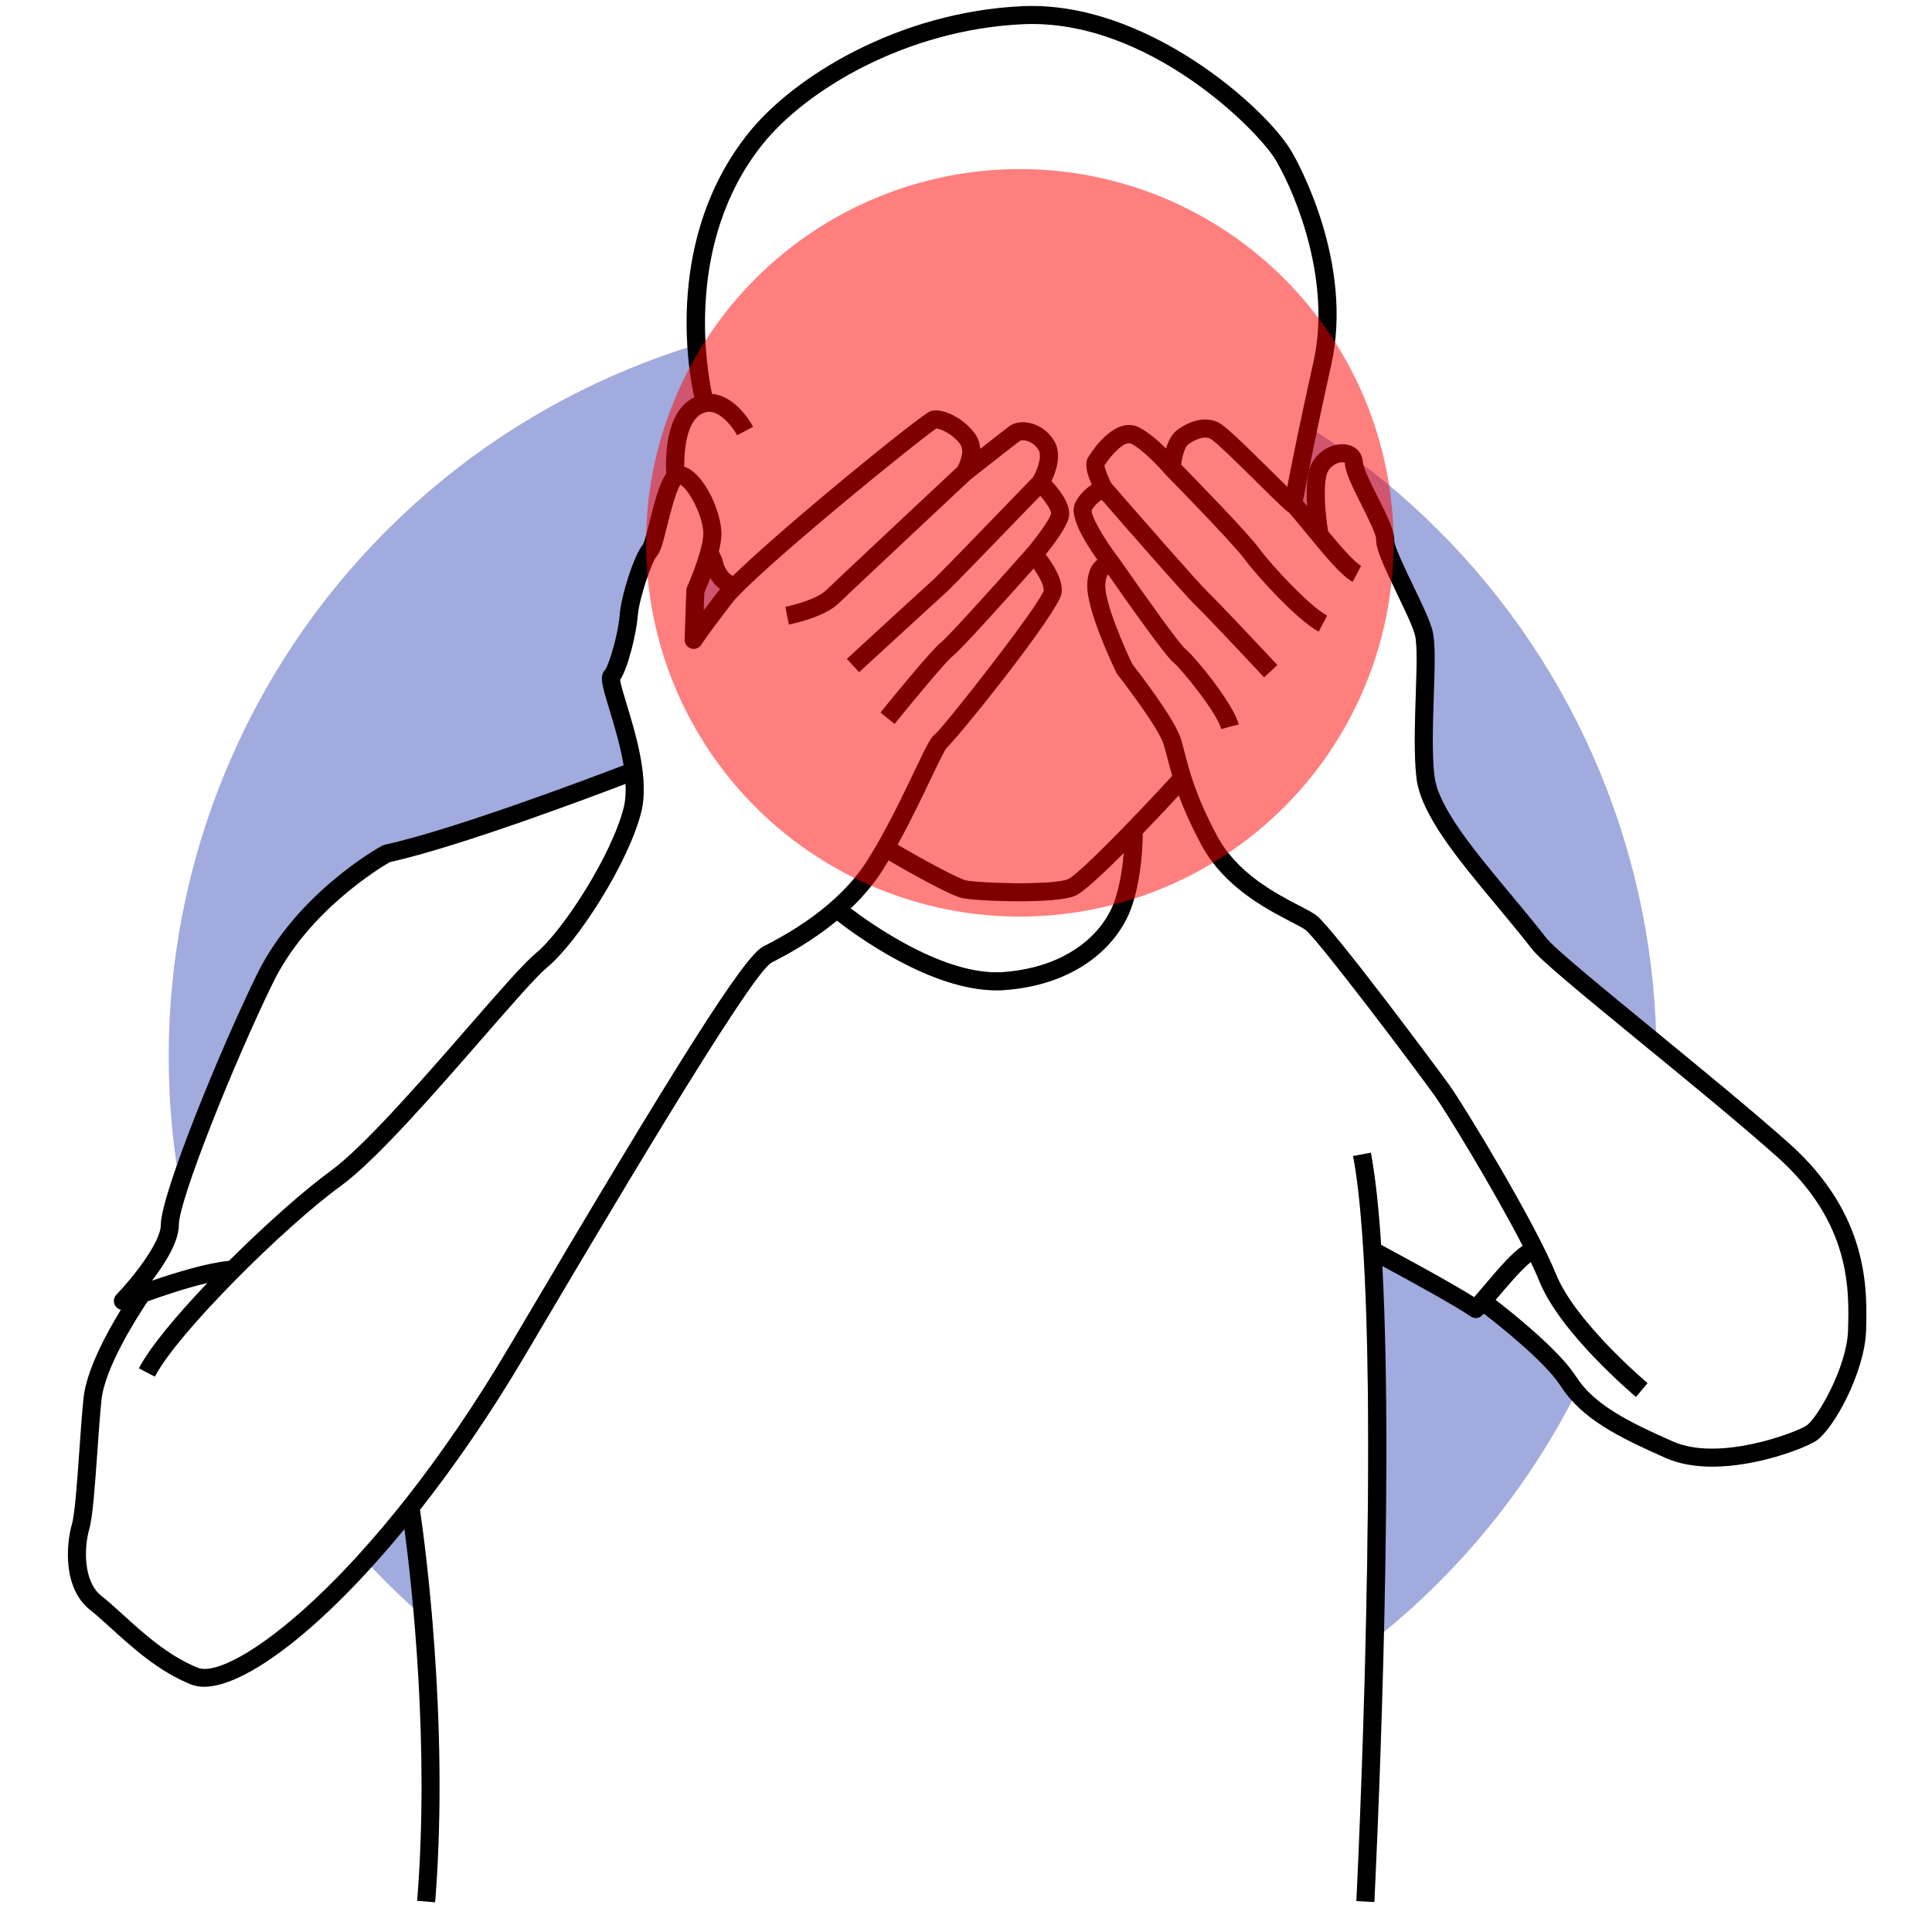<svg xmlns="http://www.w3.org/2000/svg" xmlns:xlink="http://www.w3.org/1999/xlink" width="1024" zoomAndPan="magnify" viewBox="0 0 768 768" height="1024" preserveAspectRatio="xMidYMid meet" version="1.0"><defs><filter x="0%" y="0%" width="100%" height="100%" id="722079e0c1"><feColorMatrix values="0 0 0 0 1 0 0 0 0 1 0 0 0 0 1 0 0 0 1 0" color-interpolation-filters="sRGB"/></filter><mask id="6584bcb6c7"><g filter="url(#722079e0c1)"><rect x="-76.8" width="921.6" fill="#000000" y="-76.8" height="921.6" fill-opacity="0.5"/></g></mask><clipPath id="86ab7cb110"><path d="M 0.32 1 L 298 1 L 298 298.559 L 0.32 298.559 Z M 0.32 1 " clip-rule="nonzero"/></clipPath><clipPath id="f24212d8ae"><rect x="0" width="300" y="0" height="299"/></clipPath></defs><rect x="-76.8" width="921.6" fill="#ffffff" y="-76.8" height="921.6" fill-opacity="1"/><rect x="-76.8" width="921.6" fill="#ffffff" y="-76.8" height="921.6" fill-opacity="1"/><path fill="#a1abdd" d="M 658.48 419.98 C 658.48 424.82 658.363 429.66 658.125 434.492 C 657.887 439.324 657.531 444.152 657.059 448.969 C 656.582 453.785 655.992 458.586 655.281 463.371 C 654.57 468.16 653.742 472.926 652.801 477.672 C 651.855 482.418 650.797 487.141 649.621 491.836 C 648.445 496.527 647.152 501.191 645.75 505.824 C 644.344 510.453 642.824 515.047 641.195 519.605 C 639.566 524.16 637.824 528.676 635.973 533.145 C 634.121 537.617 632.16 542.039 630.09 546.414 C 628.02 550.789 625.844 555.113 623.562 559.379 C 621.281 563.648 618.898 567.859 616.41 572.008 C 613.922 576.16 611.332 580.246 608.645 584.27 C 605.957 588.297 603.172 592.25 600.289 596.137 C 597.406 600.023 594.43 603.84 591.359 607.582 C 588.289 611.32 585.129 614.984 581.879 618.57 C 578.629 622.156 575.293 625.66 571.871 629.082 C 568.449 632.504 564.945 635.84 561.359 639.09 C 557.773 642.34 554.109 645.5 550.367 648.57 C 546.625 651.641 542.812 654.617 538.926 657.5 C 535.039 660.383 531.082 663.168 527.059 665.859 C 523.035 668.547 518.945 671.137 514.797 673.625 C 510.645 676.109 506.434 678.496 502.168 680.777 C 497.898 683.059 493.578 685.234 489.203 687.305 C 484.828 689.371 480.406 691.332 475.934 693.184 C 471.461 695.035 466.949 696.777 462.391 698.41 C 457.836 700.039 453.242 701.555 448.609 702.961 C 443.98 704.367 439.316 705.656 434.621 706.832 C 429.926 708.008 425.207 709.07 420.461 710.012 C 415.715 710.957 410.945 711.785 406.16 712.492 C 401.371 713.203 396.57 713.797 391.754 714.27 C 386.938 714.746 382.113 715.102 377.277 715.34 C 372.445 715.574 367.609 715.695 362.77 715.695 C 357.93 715.695 353.094 715.574 348.258 715.34 C 343.426 715.102 338.602 714.746 333.785 714.27 C 328.969 713.797 324.168 713.203 319.379 712.492 C 314.594 711.785 309.824 710.957 305.078 710.012 C 300.332 709.07 295.613 708.008 290.918 706.832 C 286.223 705.656 281.559 704.367 276.93 702.961 C 272.297 701.555 267.703 700.039 263.148 698.41 C 258.59 696.777 254.074 695.035 249.605 693.184 C 245.133 691.332 240.711 689.371 236.336 687.305 C 231.961 685.234 227.641 683.059 223.371 680.777 C 219.102 678.496 214.895 676.109 210.742 673.625 C 206.59 671.137 202.504 668.547 198.48 665.859 C 194.457 663.168 190.5 660.383 186.613 657.5 C 182.727 654.617 178.914 651.641 175.172 648.57 C 171.43 645.5 167.766 642.34 164.18 639.09 C 160.594 635.84 157.09 632.504 153.668 629.082 C 150.246 625.66 146.91 622.156 143.66 618.57 C 140.41 614.984 137.25 611.32 134.18 607.582 C 131.109 603.84 128.133 600.023 125.25 596.137 C 122.367 592.25 119.582 588.297 116.895 584.27 C 114.203 580.246 111.617 576.16 109.129 572.008 C 106.641 567.859 104.254 563.648 101.973 559.379 C 99.691 555.113 97.516 550.789 95.449 546.414 C 93.379 542.039 91.418 537.617 89.566 533.145 C 87.715 528.676 85.973 524.16 84.344 519.605 C 82.711 515.047 81.195 510.453 79.789 505.824 C 78.387 501.191 77.094 496.527 75.918 491.836 C 74.742 487.141 73.684 482.418 72.738 477.672 C 71.793 472.926 70.969 468.16 70.258 463.371 C 69.547 458.586 68.953 453.785 68.48 448.969 C 68.008 444.152 67.648 439.324 67.414 434.492 C 67.176 429.66 67.059 424.82 67.059 419.98 C 67.059 415.145 67.176 410.305 67.414 405.473 C 67.648 400.637 68.008 395.812 68.48 390.996 C 68.953 386.18 69.547 381.379 70.258 376.594 C 70.969 371.805 71.793 367.039 72.738 362.293 C 73.684 357.543 74.742 352.824 75.918 348.129 C 77.094 343.434 78.387 338.773 79.789 334.141 C 81.195 329.512 82.711 324.918 84.344 320.359 C 85.973 315.805 87.715 311.289 89.566 306.816 C 91.418 302.348 93.379 297.922 95.449 293.547 C 97.516 289.172 99.691 284.852 101.973 280.586 C 104.254 276.316 106.641 272.105 109.129 267.957 C 111.617 263.805 114.203 259.719 116.895 255.691 C 119.582 251.668 122.367 247.715 125.25 243.828 C 128.133 239.938 131.109 236.125 134.18 232.383 C 137.25 228.645 140.41 224.98 143.66 221.395 C 146.91 217.809 150.246 214.305 153.668 210.883 C 157.09 207.461 160.594 204.125 164.18 200.875 C 167.766 197.625 171.43 194.465 175.172 191.395 C 178.914 188.324 182.727 185.348 186.613 182.465 C 190.5 179.582 194.457 176.797 198.48 174.105 C 202.504 171.418 206.59 168.828 210.742 166.34 C 214.895 163.852 219.102 161.469 223.371 159.188 C 227.641 156.906 231.961 154.73 236.336 152.66 C 240.711 150.594 245.133 148.633 249.605 146.781 C 254.074 144.926 258.59 143.188 263.148 141.555 C 267.703 139.926 272.297 138.406 276.93 137.004 C 281.559 135.598 286.223 134.309 290.918 133.133 C 295.613 131.957 300.332 130.895 305.078 129.953 C 309.824 129.008 314.594 128.18 319.379 127.469 C 324.168 126.762 328.969 126.168 333.785 125.695 C 338.602 125.219 343.426 124.863 348.258 124.625 C 353.094 124.387 357.93 124.27 362.77 124.27 C 367.609 124.27 372.445 124.387 377.277 124.625 C 382.113 124.863 386.938 125.219 391.754 125.695 C 396.57 126.168 401.371 126.762 406.16 127.469 C 410.945 128.18 415.715 129.008 420.461 129.953 C 425.207 130.895 429.926 131.957 434.621 133.133 C 439.316 134.309 443.98 135.598 448.609 137.004 C 453.242 138.406 457.836 139.926 462.391 141.555 C 466.949 143.188 471.461 144.926 475.934 146.781 C 480.406 148.633 484.828 150.594 489.203 152.66 C 493.578 154.73 497.898 156.906 502.168 159.188 C 506.434 161.469 510.645 163.852 514.797 166.34 C 518.945 168.828 523.035 171.418 527.059 174.105 C 531.082 176.797 535.039 179.582 538.926 182.465 C 542.812 185.348 546.625 188.324 550.367 191.395 C 554.109 194.465 557.773 197.625 561.359 200.875 C 564.945 204.125 568.449 207.461 571.871 210.883 C 575.293 214.305 578.629 217.809 581.879 221.395 C 585.129 224.98 588.289 228.645 591.359 232.383 C 594.43 236.125 597.406 239.938 600.289 243.828 C 603.172 247.715 605.957 251.668 608.645 255.691 C 611.332 259.719 613.922 263.805 616.41 267.957 C 618.898 272.105 621.281 276.316 623.562 280.586 C 625.844 284.852 628.02 289.172 630.09 293.547 C 632.16 297.922 634.121 302.348 635.973 306.816 C 637.824 311.289 639.566 315.805 641.195 320.359 C 642.824 324.918 644.344 329.512 645.75 334.141 C 647.152 338.773 648.445 343.434 649.621 348.129 C 650.797 352.824 651.855 357.543 652.801 362.293 C 653.742 367.039 654.57 371.805 655.281 376.594 C 655.992 381.379 656.582 386.18 657.059 390.996 C 657.531 395.812 657.887 400.637 658.125 405.473 C 658.363 410.305 658.48 415.145 658.48 419.98 Z M 658.48 419.98 " fill-opacity="1" fill-rule="nonzero"/><path fill="#ffffff" d="M 108.559 390.543 C 92.891 422.559 71.094 477.09 71.094 486.922 C 71.094 493.547 65.633 502.273 60.438 509.078 C 69.805 505.859 82.301 502.051 91.055 501.211 C 105.547 486.777 121.027 473.062 131.266 465.613 C 144.594 455.922 167.715 429.387 186.293 408.066 C 198.566 393.984 208.258 382.859 213 378.941 C 224.027 369.832 243.324 339.543 247.945 321.051 C 248.66 318.203 248.848 314.984 248.688 311.586 C 234.555 316.988 182.332 336.637 154.938 342.699 C 151.109 344.906 122.453 362.148 108.559 390.543 Z M 108.559 390.543 " fill-opacity="1" fill-rule="nonzero"/><path fill="#ffffff" d="M 626.328 546.965 C 633.699 558.457 646.988 565 664.961 572.988 C 683.09 581.043 712.883 569.836 717.902 566.828 C 722.234 564.227 734.211 543.438 734.629 528.812 C 735.086 512.742 735.848 486.051 706.328 459.762 C 692.078 447.074 671.391 430.109 653.137 415.141 C 628.055 394.574 612.504 381.746 609.055 377.32 C 604.488 371.461 599.578 365.562 594.828 359.855 C 579.348 341.246 564.723 323.668 563.059 309.098 C 562.008 299.867 562.426 287.32 562.797 276.246 C 563.125 266.363 563.465 256.145 562.48 252.406 C 561.566 248.941 558.406 242.371 555.348 236.016 C 550.105 225.121 546.898 218.25 547.051 214.422 C 547.129 212.477 543.613 205.48 541.289 200.848 C 537.855 194.012 534.887 188.109 534.617 184.188 C 534.605 184.035 534.578 183.957 534.57 183.941 C 534.426 183.809 533.488 183.535 531.98 184.004 C 530.051 184.613 527.777 186.316 527.184 189.285 C 525.57 197.355 527.836 210.57 527.945 211.203 C 532.672 216.91 538.395 223.539 541.043 224.93 L 537.703 231.277 C 533.41 229.016 526.945 221.336 518.941 211.535 C 516.254 208.242 512.91 204.148 512.016 203.445 C 510.754 202.633 507.785 199.738 500.262 192.301 C 493.914 186.023 483.293 175.516 481.098 174.344 C 477.996 172.926 473.867 175.52 472.242 176.703 C 471.043 177.574 469.938 181.285 469.484 184.664 C 474.781 190.074 495.879 211.711 500.383 217.848 C 505.375 224.66 520.625 241.062 527.543 244.723 L 524.188 251.059 C 515.703 246.566 499.473 228.73 494.602 222.09 C 489.855 215.617 463.453 188.75 463.188 188.48 L 463.207 188.457 C 463.141 188.391 463.062 188.348 463 188.273 C 460.871 185.754 454.32 178.691 449.613 176.336 C 447.105 175.086 441.895 180.543 439.016 185.027 C 439.152 186.285 440.34 189.391 441.711 192.055 C 453.598 205.734 476.535 231.945 480.148 235.387 C 484.898 239.91 506.832 263.363 507.766 264.359 L 502.527 269.254 C 502.301 269.012 479.805 244.961 475.203 240.578 C 471.016 236.59 445.324 207.125 437.949 198.648 C 436.566 199.594 434.879 201.035 433.922 202.895 C 433.785 205.395 438.973 214.469 445.164 222.512 C 445.199 222.559 445.211 222.617 445.246 222.668 L 445.266 222.656 C 456.246 238.477 468.844 255.918 470.926 257.719 C 474.738 260.77 490.137 279.414 492.398 287.957 L 485.469 289.789 C 483.703 283.125 469.484 265.746 466.43 263.301 C 463.125 260.656 446.926 237.594 440.477 228.32 C 440.027 228.77 439.508 230.031 439.371 232.34 C 438.961 239.207 446.828 257.188 450.109 264 C 452.68 267.289 466.883 285.688 469.387 293.656 C 469.957 295.469 470.457 297.418 470.988 299.48 C 472.828 306.633 475.352 316.426 483.766 332.227 C 491.727 347.168 507.133 355.168 516.34 359.945 C 519.367 361.516 521.758 362.758 523.305 363.934 C 529.906 368.949 572.594 426.379 576.297 431.59 C 582.09 439.738 610.207 485.922 618.582 506.629 C 626.266 525.625 654.656 549.574 654.945 549.816 L 650.336 555.309 C 649.113 554.281 620.285 529.953 611.938 509.32 C 611.031 507.078 609.859 504.488 608.504 501.672 C 604.832 504.566 599.035 511.406 595.234 515.895 C 594.996 516.18 594.762 516.453 594.523 516.734 C 601.125 521.832 619.723 536.672 626.328 546.965 Z M 626.328 546.965 " fill-opacity="1" fill-rule="nonzero"/><path fill="#ffffff" d="M 537.879 459.555 L 544.922 458.215 C 546.727 467.703 548.055 480.266 549.012 494.867 C 554.391 497.742 576.062 509.383 586.02 515.656 C 587.246 514.238 588.5 512.754 589.762 511.266 C 596.199 503.66 601.078 498.059 605.289 495.223 C 593.871 473.012 574.891 441.984 570.453 435.742 C 563.219 425.559 523.891 373.383 518.965 369.641 C 517.91 368.836 515.652 367.664 513.035 366.309 C 503.09 361.145 486.445 352.504 477.438 335.598 C 473.32 327.867 470.562 321.52 468.578 316.172 C 465.043 319.992 459.828 325.574 454.238 331.371 C 454.246 333.98 454.074 347.82 450 360.039 C 445.102 374.73 429.285 391.25 399.59 393.555 C 398.453 393.641 397.305 393.684 396.152 393.684 C 369.703 393.684 339.586 371.352 332.699 365.957 C 322.504 374.391 312.258 379.75 307.137 382.418 L 306.621 382.688 C 297.988 387.574 237.711 489.668 208.742 538.734 C 195.078 561.875 180.863 582.5 166.941 600.18 C 168.809 612.863 178.418 683.258 173.199 753.285 C 201.402 757.836 366.16 781.898 539.27 753.715 C 540.348 731.059 549.859 522.602 537.879 459.555 Z M 537.879 459.555 " fill-opacity="1" fill-rule="nonzero"/><path fill="#ffffff" d="M 427.258 356.137 C 423.434 357.723 414.23 358.266 405.086 358.266 C 395.297 358.266 385.574 357.641 382.582 357.008 C 377.551 355.941 360.617 346.309 353.207 342 C 352.555 343.094 351.906 344.195 351.238 345.262 C 347.477 351.301 342.926 356.547 338.16 361.102 C 346.508 367.441 375.812 388.223 399.035 386.406 C 425.234 384.375 439.031 370.281 443.199 357.77 C 445.336 351.363 446.289 344.316 446.719 339.059 C 438.367 347.445 430.473 354.805 427.258 356.137 Z M 427.258 356.137 " fill-opacity="1" fill-rule="nonzero"/><path fill="#ffffff" d="M 462.547 295.805 C 460.676 289.848 448.691 273.801 444.23 268.117 C 444.074 267.918 443.938 267.703 443.828 267.473 C 442.574 264.898 431.613 242.02 432.215 231.914 C 432.477 227.496 433.832 224.336 436.238 222.516 C 430.305 214.188 425.055 204.77 427.383 199.945 C 429.027 196.547 431.812 194.137 434.02 192.637 C 430.594 185.031 432.094 182.59 432.625 181.723 C 434.348 178.93 443.402 165.223 452.82 169.926 C 456.465 171.75 460.469 175.285 463.516 178.312 C 464.379 175.469 465.777 172.543 468.023 170.906 C 473.703 166.777 479.418 165.691 484.125 167.844 C 486.703 169.027 492.48 174.52 505.305 187.203 C 507.477 189.355 509.781 191.633 511.715 193.512 C 513.457 184.473 517.047 166.441 522.141 143.746 C 529.082 112.828 516.031 78.949 507.227 63.805 C 500.438 52.125 456.262 7.258 406.465 9.629 C 359.836 11.848 320.164 35.992 303.035 57.484 C 272.133 96.254 280.887 146.605 283.027 156.594 C 283.953 156.672 284.883 156.84 285.805 157.121 C 293.812 159.547 298.805 168.629 299.348 169.656 L 293.016 173.012 C 291.91 170.945 288.09 165.293 283.711 163.977 C 282.016 163.465 280.438 163.656 278.746 164.574 C 273.07 167.648 271.918 178.559 271.961 185.508 C 280.141 188.148 286.949 204.07 286.758 212.562 C 286.715 214.504 286.32 216.793 285.746 219.168 L 286.945 221.805 C 287.059 222.055 287.145 222.316 287.195 222.586 C 287.961 226.402 289.922 228.172 291.289 228.969 C 311.469 209.234 366.191 164.703 369.863 163.48 C 374.473 161.941 382.816 166.086 387.375 172.16 C 388.863 174.148 389.5 176.328 389.629 178.453 C 394.496 174.641 399.938 170.398 401.301 169.395 C 403.238 167.977 406.07 167.508 409.078 168.105 C 413.148 168.914 416.762 171.484 418.984 175.156 C 422.234 180.516 419.754 187.508 417.961 191.242 C 421.395 194.922 426.07 201.031 424.793 205.949 C 423.77 209.902 418.652 216.688 415.664 220.414 C 418.406 223.961 422.637 230.398 422.012 235.699 C 421.125 243.242 378.535 296.188 375.645 297.84 C 376.02 297.629 376.203 297.414 376.211 297.406 C 375.324 298.445 372.609 304.125 369.988 309.621 C 366.438 317.059 361.91 326.531 356.785 335.785 C 367.066 341.754 380.906 349.324 384.066 349.992 C 389.355 351.113 418.516 352 424.512 349.512 C 428.328 347.934 448.43 327.535 465.992 308.402 C 465.207 305.754 464.594 303.395 464.047 301.27 C 463.516 299.215 463.059 297.441 462.547 295.805 Z M 462.547 295.805 " fill-opacity="1" fill-rule="nonzero"/><path fill="#ffffff" d="M 345.152 341.473 C 352.352 329.918 358.805 316.402 363.516 306.535 C 368.809 295.453 370.109 292.926 371.805 291.793 C 376.18 287.762 412.824 241.121 414.906 234.734 C 415.047 232.668 413.039 229.043 410.863 225.996 C 402.34 235.574 381.949 258.359 378.621 260.883 C 376.301 262.641 363.762 277.652 355.602 287.75 L 350.023 283.242 C 353.398 279.07 370.422 258.098 374.293 255.168 C 376.523 253.477 393.48 234.801 408.312 218.07 C 411.883 213.832 417.184 206.738 417.855 204.152 C 417.973 203.043 416.059 200.012 413.523 197.07 C 403.816 207.121 378.203 233.617 376.566 235.051 C 375.164 236.277 353.02 256.613 341.5 267.195 L 336.652 261.918 C 338.012 260.664 370.031 231.242 371.844 229.656 C 373.352 228.293 395.766 205.145 410.664 189.711 C 412.164 187.145 414.477 181.551 412.852 178.875 C 410.547 175.07 406.457 174.637 405.523 175.191 C 403.164 176.922 387.031 189.602 385.824 190.551 C 383.523 192.703 338.18 235.164 333.293 239.887 C 327.629 245.359 315.012 247.977 313.594 248.254 L 312.203 241.223 C 315.488 240.57 324.789 238.133 328.309 234.73 C 333.156 230.047 375.816 190.102 380.648 185.578 C 381.367 184.25 383.777 179.316 381.637 176.465 C 378.547 172.34 373.754 170.414 372.211 170.32 C 364.934 175.121 300.152 227.77 290.746 240 C 281.016 252.648 278.895 256.082 278.809 256.223 C 277.961 257.613 276.281 258.262 274.719 257.793 C 273.156 257.324 272.105 255.871 272.16 254.242 L 272.836 234.652 C 272.852 234.188 272.961 233.73 273.148 233.309 C 274.898 229.402 279.465 218.031 279.59 212.402 C 279.738 205.773 274.18 194.906 270.492 192.645 C 268.633 195.223 266.371 204.32 265.238 208.879 C 263.488 215.918 262.578 219.379 261.02 221.121 C 259.082 223.289 253.98 237.965 253.48 244.996 C 253.047 251.047 249.828 265.281 246.477 270.262 C 246.68 271.992 248.012 276.371 249.102 279.961 C 252.711 291.82 258.164 309.746 254.902 322.789 C 249.898 342.805 229.625 374.504 217.566 384.469 C 213.277 388.012 203.277 399.488 191.695 412.777 C 172.883 434.367 149.465 461.242 135.48 471.41 C 112.539 488.098 70.438 530.129 61.57 547.23 L 55.207 543.93 C 59.551 535.551 70.113 522.926 82.457 509.992 C 74.371 511.902 65.199 514.969 58.699 517.297 C 54.316 523.848 41.645 543.734 40.336 556.527 C 39.719 562.578 39.184 570.156 38.668 577.484 C 37.742 590.594 36.871 602.98 35.488 607.816 C 33.434 615.008 32.93 628.594 40.336 634.414 C 42.992 636.496 45.883 639.129 48.941 641.91 C 56.945 649.195 66.906 658.258 78.637 662.949 C 91.953 668.293 147.742 627.961 202.57 535.09 C 270.32 420.34 295.738 380.277 303.301 376.332 L 303.824 376.059 C 311.836 371.887 333.113 360.805 345.152 341.473 Z M 345.152 341.473 " fill-opacity="1" fill-rule="nonzero"/><path fill="#000000" d="M 711.094 454.406 C 696.738 441.621 675.988 424.609 657.68 409.598 C 637.195 392.801 617.844 376.934 614.711 372.914 C 610.07 366.965 605.125 361.02 600.34 355.27 C 585.562 337.508 571.602 320.73 570.184 308.285 C 569.191 299.582 569.602 287.312 569.961 276.484 C 570.352 264.668 570.664 255.332 569.414 250.582 C 568.328 246.453 565.16 239.871 561.805 232.906 C 558.762 226.582 554.16 217.02 554.215 214.707 C 554.359 211.098 551.832 205.867 547.695 197.633 C 545.129 192.527 541.941 186.18 541.77 183.695 C 541.488 179.656 538.539 176.871 534.25 176.594 C 528.641 176.211 521.641 180.445 520.152 187.883 C 519.352 191.887 519.34 196.738 519.594 201.086 C 518.953 200.34 518.395 199.707 517.926 199.211 C 519.082 193.055 523.016 172.578 529.137 145.316 C 538.281 104.582 515.996 64.625 513.426 60.203 C 503.633 43.363 455.828 0.07 406.121 2.469 C 357.27 4.793 315.535 30.301 297.43 53.016 C 264.438 94.41 273.449 146.484 275.973 157.961 C 275.758 158.062 275.543 158.156 275.332 158.27 C 264.547 164.113 264.492 181.789 264.859 188.293 C 262.246 191.871 260.461 198.379 258.281 207.152 C 257.422 210.609 256.25 215.324 255.59 216.438 C 251.977 220.648 246.855 237.125 246.328 244.484 C 245.801 251.863 242.055 264.496 240.535 266.27 C 238.199 268.758 239.301 272.375 242.242 282.043 C 244.148 288.309 246.602 296.375 247.883 304.215 C 237.262 308.285 180.543 329.797 152.879 335.812 C 152.543 335.887 152.223 336.004 151.922 336.168 C 150.543 336.922 117.973 354.988 102.117 387.391 C 87.035 418.215 63.922 475.066 63.922 486.922 C 63.922 493.73 53.09 507.555 46.262 514.668 C 45.094 515.887 44.93 517.75 45.871 519.152 C 46.395 519.926 47.18 520.438 48.043 520.637 C 42.223 530.164 34.324 544.82 33.203 555.801 C 32.574 561.961 32.035 569.598 31.516 576.98 C 30.66 589.148 29.773 601.73 28.594 605.844 C 26.297 613.883 24.871 631.379 35.906 640.047 C 38.355 641.973 41.156 644.516 44.117 647.211 C 52.547 654.883 63.039 664.434 75.973 669.605 C 77.492 670.215 79.211 670.516 81.113 670.516 C 97.695 670.512 128.039 647.641 160.77 607.836 C 163.75 630.277 170.832 693.434 165.828 755.613 L 172.977 756.188 C 173.051 755.219 173.125 754.254 173.199 753.285 C 178.414 683.254 168.805 612.863 166.941 600.18 C 180.859 582.5 195.078 561.875 208.742 538.73 C 237.711 489.668 297.988 387.574 306.617 382.688 L 307.137 382.418 C 312.258 379.75 322.504 374.391 332.699 365.957 C 339.586 371.352 369.703 393.684 396.152 393.684 C 397.305 393.684 398.453 393.641 399.59 393.555 C 429.285 391.25 445.102 374.73 450 360.039 C 454.074 347.82 454.242 333.98 454.238 331.371 C 459.828 325.574 465.043 319.992 468.578 316.172 C 470.559 321.52 473.32 327.867 477.438 335.598 C 486.445 352.504 503.09 361.145 513.035 366.309 C 515.648 367.664 517.91 368.836 518.965 369.641 C 523.891 373.383 563.219 425.559 570.453 435.738 C 574.891 441.984 593.871 473.012 605.289 495.223 C 601.078 498.059 596.199 503.66 589.762 511.266 C 588.5 512.754 587.246 514.238 586.02 515.656 C 576.059 509.383 554.391 497.742 549.012 494.867 C 548.055 480.266 546.727 467.703 544.922 458.215 L 537.879 459.555 C 549.859 522.602 540.348 731.059 539.27 753.711 C 539.211 754.906 539.176 755.605 539.172 755.719 L 546.332 756.078 C 546.723 748.266 554.332 593.641 549.504 503.27 C 558.793 508.277 578.203 518.863 584.621 523.309 C 585.242 523.734 585.953 523.945 586.66 523.945 C 587.648 523.945 588.633 523.535 589.336 522.746 C 589.496 522.566 589.668 522.363 589.832 522.176 C 595.855 526.828 614.254 541.426 620.293 550.836 C 628.742 564.004 642.93 571.039 662.047 579.535 C 667.699 582.047 674.141 583.02 680.68 583.02 C 698.363 583.02 716.699 575.906 721.586 572.973 C 728.668 568.727 741.324 545.402 741.797 528.895 C 742.254 512.824 743.109 482.918 711.094 454.406 Z M 247.945 321.051 C 243.324 339.543 224.027 369.832 213 378.941 C 208.258 382.859 198.566 393.984 186.293 408.066 C 167.715 429.387 144.594 455.922 131.266 465.613 C 121.027 473.062 105.547 486.777 91.055 501.211 C 82.301 502.051 69.805 505.859 60.438 509.078 C 65.633 502.273 71.094 493.547 71.094 486.922 C 71.094 477.09 92.891 422.559 108.559 390.543 C 122.453 362.148 151.109 344.906 154.938 342.699 C 182.332 336.637 234.555 316.988 248.688 311.586 C 248.848 314.984 248.66 318.203 247.945 321.051 Z M 303.824 376.059 L 303.305 376.332 C 295.738 380.277 270.32 420.34 202.57 535.09 C 147.742 627.957 91.953 668.293 78.637 662.949 C 66.906 658.258 56.945 649.195 48.941 641.91 C 45.883 639.125 42.992 636.496 40.336 634.41 C 32.934 628.594 33.434 615.008 35.488 607.812 C 36.871 602.977 37.742 590.594 38.668 577.484 C 39.188 570.156 39.719 562.578 40.336 556.527 C 41.645 543.734 54.316 523.848 58.699 517.297 C 65.199 514.969 74.371 511.898 82.457 509.992 C 70.113 522.926 59.551 535.551 55.207 543.93 L 61.57 547.23 C 70.438 530.125 112.539 488.098 135.48 471.41 C 149.465 461.242 172.883 434.367 191.699 412.777 C 203.277 399.488 213.277 388.012 217.566 384.469 C 229.625 374.504 249.898 342.805 254.902 322.789 C 258.164 309.746 252.711 291.82 249.102 279.957 C 248.012 276.371 246.68 271.992 246.477 270.262 C 249.828 265.281 253.047 251.047 253.48 244.992 C 253.984 237.961 259.082 223.289 261.02 221.121 C 262.582 219.379 263.488 215.918 265.238 208.879 C 266.371 204.32 268.633 195.219 270.492 192.645 C 274.184 194.906 279.738 205.773 279.594 212.402 C 279.465 218.031 274.898 229.402 273.148 233.309 C 272.961 233.73 272.855 234.188 272.836 234.652 L 272.16 254.242 C 272.105 255.871 273.16 257.324 274.719 257.793 C 276.281 258.262 277.961 257.613 278.809 256.223 C 278.895 256.082 281.016 252.648 290.746 240 C 300.152 227.766 364.938 175.121 372.211 170.32 C 373.754 170.414 378.547 172.34 381.641 176.465 C 383.777 179.312 381.367 184.25 380.648 185.578 C 375.816 190.102 333.156 230.047 328.309 234.73 C 324.789 238.133 315.488 240.57 312.203 241.223 L 313.594 248.254 C 315.012 247.973 327.629 245.359 333.293 239.887 C 338.18 235.16 383.523 192.703 385.824 190.551 C 387.031 189.602 403.164 176.918 405.523 175.191 C 406.457 174.637 410.547 175.07 412.855 178.875 C 414.477 181.551 412.164 187.145 410.664 189.711 C 395.766 205.145 373.352 228.293 371.844 229.656 C 370.031 231.242 338.016 260.664 336.652 261.914 L 341.504 267.195 C 353.02 256.613 375.168 236.273 376.566 235.051 C 378.207 233.617 403.816 207.121 413.523 197.07 C 416.062 200.012 417.973 203.043 417.855 204.148 C 417.184 206.738 411.883 213.832 408.312 218.07 C 393.48 234.797 376.523 253.477 374.293 255.168 C 370.426 258.098 353.398 279.066 350.023 283.242 L 355.602 287.75 C 363.762 277.652 376.301 262.641 378.621 260.879 C 381.949 258.359 402.34 235.574 410.863 225.996 C 413.039 229.043 415.051 232.664 414.906 234.734 C 412.824 241.121 376.18 287.758 371.805 291.793 C 370.113 292.926 368.809 295.453 363.52 306.535 C 358.805 316.402 352.352 329.918 345.152 341.473 C 333.113 360.805 311.836 371.887 303.824 376.059 Z M 282.344 229.781 C 283.512 231.75 284.914 233.172 286.262 234.184 C 285.801 234.711 285.395 235.199 285.062 235.629 C 282.961 238.359 281.203 240.68 279.734 242.637 L 279.977 235.59 C 280.453 234.504 281.352 232.387 282.344 229.781 Z M 443.199 357.77 C 439.031 370.281 425.234 384.375 399.035 386.406 C 375.809 388.223 346.508 367.441 338.16 361.102 C 342.926 356.547 347.477 351.301 351.238 345.262 C 351.906 344.195 352.555 343.094 353.207 342 C 360.617 346.309 377.551 355.941 382.582 357.008 C 385.574 357.641 395.297 358.266 405.086 358.266 C 414.23 358.266 423.434 357.723 427.254 356.137 C 430.473 354.805 438.367 347.445 446.719 339.059 C 446.289 344.316 445.336 351.363 443.199 357.77 Z M 424.512 349.516 C 418.512 352 389.355 351.113 384.066 349.996 C 380.906 349.324 367.066 341.758 356.785 335.785 C 361.91 326.531 366.438 317.059 369.984 309.625 C 372.609 304.129 375.324 298.445 376.211 297.406 C 376.203 297.414 376.02 297.629 375.645 297.84 C 378.535 296.188 421.125 243.242 422.012 235.699 C 422.637 230.398 418.406 223.961 415.664 220.414 C 418.652 216.688 423.77 209.906 424.793 205.949 C 426.07 201.031 421.395 194.922 417.961 191.246 C 419.754 187.512 422.234 180.516 418.984 175.156 C 416.762 171.488 413.148 168.914 409.078 168.105 C 406.07 167.508 403.234 167.977 401.301 169.395 C 399.934 170.398 394.496 174.641 389.629 178.453 C 389.5 176.328 388.863 174.148 387.375 172.164 C 382.816 166.086 374.473 161.941 369.863 163.48 C 366.191 164.707 311.469 209.234 291.289 228.969 C 289.922 228.172 287.961 226.402 287.195 222.586 C 287.145 222.316 287.059 222.055 286.945 221.805 L 285.746 219.168 C 286.32 216.793 286.715 214.504 286.758 212.562 C 286.945 204.07 280.141 188.148 271.961 185.508 C 271.918 178.559 273.07 167.648 278.746 164.574 C 280.438 163.656 282.016 163.469 283.711 163.977 C 288.09 165.293 291.91 170.945 293.016 173.012 L 299.348 169.656 C 298.805 168.629 293.809 159.547 285.805 157.121 C 284.883 156.844 283.953 156.672 283.023 156.594 C 280.887 146.605 272.133 96.258 303.035 57.484 C 320.164 35.992 359.836 11.848 406.465 9.629 C 456.262 7.262 500.438 52.125 507.227 63.809 C 516.031 78.949 529.082 112.828 522.141 143.75 C 517.047 166.441 513.457 184.477 511.715 193.512 C 509.781 191.633 507.477 189.355 505.305 187.203 C 492.48 174.523 486.703 169.027 484.121 167.848 C 479.414 165.691 473.703 166.777 468.023 170.91 C 465.777 172.543 464.379 175.469 463.516 178.316 C 460.469 175.285 456.465 171.75 452.82 169.926 C 443.398 165.223 434.344 178.93 432.625 181.727 C 432.094 182.59 430.594 185.031 434.02 192.641 C 431.812 194.137 429.027 196.547 427.383 199.945 C 425.055 204.77 430.305 214.188 436.238 222.516 C 433.832 224.336 432.477 227.496 432.215 231.918 C 431.613 242.02 442.574 264.898 443.828 267.473 C 443.938 267.703 444.074 267.918 444.23 268.117 C 448.691 273.801 460.676 289.852 462.547 295.805 C 463.059 297.441 463.516 299.215 464.047 301.27 C 464.594 303.395 465.203 305.754 465.992 308.406 C 448.43 327.535 428.324 347.934 424.512 349.516 Z M 608.504 501.672 C 609.859 504.488 611.031 507.078 611.938 509.32 C 620.285 529.953 649.113 554.281 650.336 555.309 L 654.945 549.812 C 654.656 549.574 626.266 525.625 618.582 506.629 C 610.207 485.922 582.09 439.738 576.297 431.59 C 572.594 426.375 529.906 368.949 523.305 363.934 C 521.758 362.758 519.367 361.516 516.34 359.945 C 507.133 355.164 491.727 347.168 483.766 332.227 C 475.352 316.426 472.828 306.633 470.988 299.48 C 470.457 297.418 469.957 295.469 469.387 293.656 C 466.883 285.688 452.68 267.289 450.109 264 C 446.828 257.188 438.961 239.207 439.371 232.34 C 439.508 230.031 440.027 228.77 440.477 228.32 C 446.926 237.594 463.125 260.656 466.43 263.301 C 469.484 265.742 483.703 283.125 485.469 289.789 L 492.398 287.957 C 490.137 279.414 474.738 260.766 470.926 257.719 C 468.844 255.918 456.246 238.477 445.266 222.652 L 445.246 222.668 C 445.211 222.617 445.199 222.559 445.164 222.512 C 438.973 214.465 433.785 205.395 433.922 202.895 C 434.879 201.035 436.566 199.594 437.949 198.648 C 445.324 207.125 471.016 236.59 475.203 240.578 C 479.805 244.961 502.301 269.012 502.527 269.254 L 507.766 264.359 C 506.832 263.363 484.898 239.91 480.148 235.387 C 476.535 231.945 453.598 205.734 441.711 192.055 C 440.34 189.391 439.152 186.285 439.016 185.027 C 441.895 180.543 447.105 175.086 449.613 176.336 C 454.32 178.691 460.871 185.754 463 188.273 C 463.062 188.348 463.141 188.391 463.207 188.457 L 463.188 188.48 C 463.453 188.75 489.855 215.617 494.602 222.086 C 499.473 228.73 515.703 246.566 524.188 251.059 L 527.543 244.723 C 520.625 241.062 505.375 224.66 500.383 217.848 C 495.879 211.707 474.781 190.074 469.484 184.664 C 469.938 181.285 471.043 177.574 472.242 176.703 C 473.867 175.52 477.996 172.926 481.098 174.344 C 483.293 175.516 493.914 186.023 500.262 192.301 C 507.785 199.738 510.754 202.633 512.016 203.445 C 512.91 204.148 516.254 208.242 518.941 211.531 C 526.945 221.336 533.41 229.016 537.707 231.273 L 541.043 224.93 C 538.398 223.539 532.672 216.91 527.945 211.203 C 527.836 210.57 525.57 197.355 527.184 189.285 C 527.777 186.316 530.051 184.613 531.98 184.004 C 533.488 183.535 534.426 183.809 534.57 183.941 C 534.578 183.957 534.605 184.035 534.617 184.188 C 534.887 188.109 537.855 194.012 541.289 200.848 C 543.613 205.48 547.129 212.477 547.051 214.422 C 546.898 218.25 550.105 225.121 555.348 236.016 C 558.406 242.371 561.566 248.941 562.48 252.406 C 563.465 256.145 563.125 266.363 562.797 276.246 C 562.426 287.32 562.008 299.867 563.059 309.098 C 564.723 323.668 579.348 341.246 594.828 359.855 C 599.578 365.562 604.488 371.461 609.055 377.32 C 612.504 381.746 628.055 394.574 653.137 415.141 C 671.391 430.109 692.078 447.074 706.328 459.758 C 735.848 486.051 735.086 512.742 734.629 528.812 C 734.211 543.438 722.234 564.227 717.902 566.824 C 712.883 569.836 683.09 581.043 664.961 572.988 C 646.988 565 633.699 558.457 626.328 546.965 C 619.723 536.668 601.125 521.832 594.523 516.734 C 594.762 516.453 594.996 516.18 595.234 515.895 C 599.035 511.406 604.832 504.562 608.504 501.672 Z M 608.504 501.672 " fill-opacity="1" fill-rule="nonzero"/><g mask="url(#6584bcb6c7)"><g transform="matrix(1, 0, 0, 1, 256, 66)"><g clip-path="url(#f24212d8ae)"><g clip-path="url(#86ab7cb110)"><path fill="#ff0000" d="M 297.965 149.785 C 297.965 152.219 297.906 154.648 297.785 157.078 C 297.668 159.504 297.488 161.93 297.25 164.348 C 297.012 166.77 296.715 169.18 296.355 171.586 C 296 173.992 295.582 176.387 295.109 178.77 C 294.637 181.156 294.102 183.527 293.512 185.887 C 292.922 188.246 292.273 190.586 291.566 192.914 C 290.859 195.242 290.098 197.551 289.281 199.84 C 288.461 202.129 287.586 204.395 286.656 206.641 C 285.723 208.887 284.738 211.109 283.699 213.309 C 282.66 215.508 281.566 217.68 280.422 219.824 C 279.273 221.969 278.078 224.082 276.828 226.168 C 275.578 228.254 274.277 230.305 272.926 232.328 C 271.574 234.352 270.176 236.336 268.727 238.289 C 267.277 240.242 265.781 242.16 264.242 244.039 C 262.699 245.918 261.109 247.758 259.477 249.562 C 257.844 251.363 256.168 253.121 254.449 254.844 C 252.73 256.562 250.969 258.238 249.168 259.871 C 247.367 261.504 245.523 263.09 243.645 264.633 C 241.766 266.176 239.852 267.672 237.898 269.121 C 235.945 270.57 233.957 271.969 231.934 273.32 C 229.914 274.668 227.859 275.969 225.773 277.219 C 223.688 278.469 221.574 279.668 219.43 280.816 C 217.285 281.961 215.113 283.055 212.914 284.094 C 210.719 285.133 208.496 286.117 206.25 287.047 C 204.004 287.98 201.734 288.855 199.445 289.672 C 197.156 290.492 194.848 291.254 192.52 291.961 C 190.195 292.668 187.852 293.316 185.492 293.906 C 183.133 294.496 180.762 295.027 178.379 295.504 C 175.992 295.977 173.598 296.395 171.191 296.75 C 168.789 297.105 166.375 297.402 163.957 297.641 C 161.535 297.879 159.113 298.059 156.684 298.18 C 154.254 298.297 151.824 298.359 149.395 298.359 C 146.961 298.359 144.531 298.297 142.102 298.18 C 139.676 298.059 137.25 297.879 134.832 297.641 C 132.41 297.402 130 297.105 127.594 296.75 C 125.188 296.395 122.793 295.977 120.406 295.504 C 118.023 295.027 115.652 294.496 113.293 293.906 C 110.934 293.316 108.59 292.668 106.266 291.961 C 103.938 291.254 101.629 290.492 99.34 289.672 C 97.051 288.855 94.785 287.98 92.539 287.047 C 90.289 286.117 88.07 285.133 85.871 284.094 C 83.672 283.055 81.5 281.961 79.355 280.816 C 77.211 279.668 75.098 278.469 73.012 277.219 C 70.926 275.969 68.871 274.668 66.852 273.32 C 64.828 271.969 62.844 270.57 60.891 269.121 C 58.938 267.672 57.02 266.176 55.141 264.633 C 53.262 263.09 51.422 261.504 49.617 259.871 C 47.816 258.238 46.055 256.562 44.336 254.844 C 42.617 253.121 40.941 251.363 39.309 249.562 C 37.676 247.758 36.09 245.918 34.547 244.039 C 33.004 242.16 31.508 240.242 30.059 238.289 C 28.609 236.336 27.211 234.352 25.859 232.328 C 24.508 230.305 23.211 228.254 21.961 226.168 C 20.711 224.082 19.512 221.969 18.363 219.824 C 17.219 217.68 16.125 215.508 15.086 213.309 C 14.047 211.109 13.062 208.887 12.133 206.641 C 11.199 204.395 10.324 202.129 9.508 199.84 C 8.688 197.551 7.926 195.242 7.219 192.914 C 6.512 190.586 5.863 188.246 5.273 185.887 C 4.684 183.527 4.152 181.156 3.676 178.77 C 3.203 176.387 2.785 173.992 2.43 171.586 C 2.074 169.18 1.773 166.77 1.535 164.348 C 1.297 161.93 1.121 159.504 1 157.078 C 0.883 154.648 0.82 152.219 0.82 149.785 C 0.82 147.355 0.883 144.926 1 142.496 C 1.121 140.066 1.297 137.645 1.535 135.223 C 1.777 132.805 2.074 130.391 2.43 127.988 C 2.785 125.582 3.203 123.188 3.676 120.801 C 4.152 118.418 4.684 116.047 5.273 113.688 C 5.863 111.328 6.512 108.984 7.219 106.66 C 7.926 104.332 8.688 102.023 9.508 99.734 C 10.324 97.445 11.199 95.176 12.133 92.93 C 13.062 90.684 14.047 88.461 15.086 86.266 C 16.125 84.066 17.219 81.895 18.363 79.75 C 19.512 77.605 20.711 75.492 21.961 73.406 C 23.211 71.32 24.508 69.266 25.859 67.246 C 27.211 65.223 28.609 63.234 30.059 61.281 C 31.508 59.328 33.004 57.414 34.547 55.535 C 36.09 53.652 37.676 51.812 39.309 50.012 C 40.941 48.211 42.617 46.449 44.336 44.73 C 46.055 43.012 47.816 41.336 49.617 39.703 C 51.422 38.07 53.262 36.48 55.141 34.938 C 57.02 33.398 58.938 31.902 60.891 30.453 C 62.844 29.004 64.828 27.605 66.852 26.254 C 68.871 24.902 70.926 23.602 73.012 22.352 C 75.098 21.102 77.211 19.906 79.355 18.758 C 81.5 17.613 83.672 16.52 85.871 15.48 C 88.07 14.441 90.289 13.453 92.539 12.523 C 94.785 11.594 97.051 10.719 99.34 9.898 C 101.629 9.082 103.938 8.316 106.266 7.613 C 108.594 6.906 110.934 6.258 113.293 5.668 C 115.652 5.078 118.023 4.543 120.406 4.07 C 122.793 3.594 125.188 3.18 127.594 2.824 C 130 2.465 132.41 2.168 134.832 1.93 C 137.25 1.691 139.676 1.512 142.102 1.395 C 144.531 1.273 146.961 1.215 149.395 1.215 C 151.824 1.215 154.254 1.273 156.684 1.395 C 159.113 1.512 161.535 1.691 163.957 1.93 C 166.375 2.168 168.789 2.465 171.191 2.824 C 173.598 3.18 175.992 3.594 178.379 4.07 C 180.762 4.543 183.133 5.078 185.492 5.668 C 187.852 6.258 190.195 6.906 192.52 7.613 C 194.848 8.316 197.156 9.082 199.445 9.898 C 201.734 10.719 204.004 11.594 206.25 12.523 C 208.496 13.453 210.719 14.441 212.914 15.48 C 215.113 16.52 217.285 17.613 219.43 18.758 C 221.574 19.906 223.688 21.102 225.773 22.352 C 227.859 23.602 229.914 24.902 231.934 26.254 C 233.957 27.605 235.945 29.004 237.898 30.453 C 239.852 31.902 241.766 33.398 243.645 34.938 C 245.523 36.48 247.367 38.07 249.168 39.703 C 250.969 41.336 252.73 43.012 254.449 44.73 C 256.168 46.449 257.844 48.211 259.477 50.012 C 261.109 51.812 262.699 53.652 264.242 55.535 C 265.781 57.414 267.277 59.328 268.727 61.281 C 270.176 63.234 271.574 65.223 272.926 67.246 C 274.277 69.266 275.578 71.32 276.828 73.406 C 278.078 75.492 279.273 77.605 280.422 79.75 C 281.566 81.895 282.66 84.066 283.699 86.266 C 284.738 88.461 285.723 90.684 286.656 92.93 C 287.586 95.176 288.461 97.445 289.281 99.734 C 290.098 102.023 290.859 104.332 291.566 106.66 C 292.273 108.984 292.922 111.328 293.512 113.688 C 294.102 116.047 294.637 118.418 295.109 120.801 C 295.582 123.188 296 125.582 296.355 127.988 C 296.715 130.391 297.012 132.805 297.25 135.223 C 297.488 137.645 297.668 140.066 297.785 142.496 C 297.906 144.926 297.965 147.355 297.965 149.785 Z M 297.965 149.785 " fill-opacity="1" fill-rule="nonzero"/></g></g></g></g></svg>